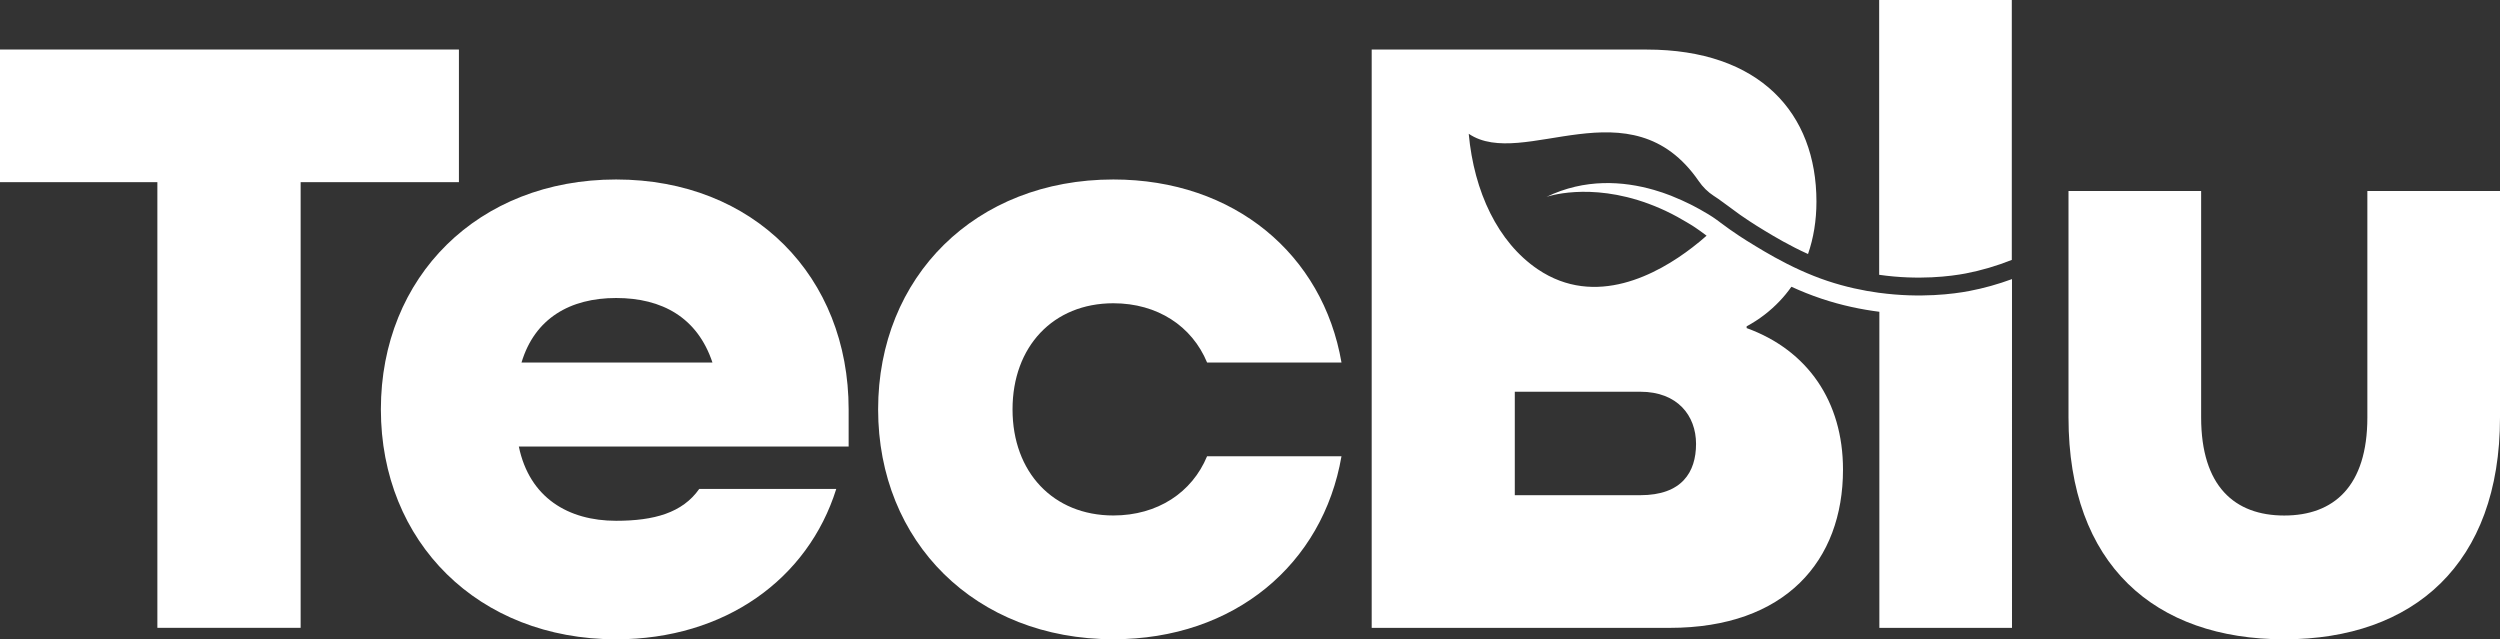 <?xml version="1.0" encoding="UTF-8"?>
<svg xmlns="http://www.w3.org/2000/svg" id="Layer_2" viewBox="0 0 522.48 133.61">
  <rect x="0" y="0" width="522.48" height="133.61" fill="#333333" stroke="none"/>
  <defs>
    <style>.cls-1{fill:#fff;}</style>
  </defs>
  <g id="Branding_by_Patrick_Liddell">
    <g id="Logo_V1_White">
      <path class="cls-1" d="M32.89,38.07H0V10.35H95.91v27.72H62.83v93.14h-29.94V38.07Z"></path>
      <path class="cls-1" d="M79.6,85.56c0-27.72,20.33-48.05,49.16-48.05s48.6,20.33,48.6,48.05v7.76H108.43c2.22,10.72,10.35,15.52,20.33,15.52,7.95,0,13.86-1.66,17.37-6.65h28.64c-5.91,18.85-23.28,31.42-46.01,31.42-28.83,0-49.16-20.33-49.16-48.05Zm69.3-9.79c-3.14-9.42-10.53-13.49-20.14-13.49s-17,4.25-19.77,13.49h39.92Z"></path>
      <path class="cls-1" d="M183.52,85.56c0-27.72,20.33-48.05,49.16-48.05,25.32,0,43.8,15.71,47.68,38.25h-28.09c-3.14-7.58-10.35-12.38-19.59-12.38-12.57,0-21.07,9.05-21.07,22.18s8.5,22.17,21.07,22.17c9.24,0,16.45-4.8,19.59-12.38h28.09c-3.88,22.55-22.36,38.25-47.68,38.25-28.83,0-49.16-20.33-49.16-48.05Z"></path>
      <g>
        <path class="cls-1" d="M494.76,39.92v47.31c0,14.41-7.02,20.51-17.37,20.51s-17.37-6.1-17.37-20.51V39.92h-27.72v47.31c0,30.86,18.11,46.38,45.09,46.38s45.09-15.71,45.09-46.38V39.92h-27.72Z"></path>
        <path class="cls-1" d="M392.73,57.43c8.3,1.19,15.03,.3,18.08-.28,3.28-.63,6.52-1.59,9.64-2.83V0h-27.72V57.43Z"></path>
        <path class="cls-1" d="M392.73,61.2c-3.39-.46-7.04-1.23-10.81-2.49-1.96-.65-3.82-1.41-5.54-2.18-4.08-1.84-7.4-3.83-9.48-5.09-2.68-1.61-4.49-2.85-5.43-3.52l-.82-.6c-.42-.3-.79-.57-1.14-.83-.04-.03-.07-.05-.1-.08-.06-.04-.14-.1-.24-.18-.12-.09-.25-.18-.37-.27-2.11-1.56-5.56-3.27-5.56-3.27-1.05-.52-2.41-1.15-4.04-1.8-.48-.19-1.06-.4-1.72-.63-.59-.2-1.2-.39-1.82-.57-6.44-1.85-14.43-2.42-22.47,1.46,0,0,8.88-3.17,21.35,1.43,1.77,.65,3.45,1.44,3.45,1.44,1.92,.9,3.45,1.79,4.49,2.41,.48,.28,.87,.52,1.15,.69,.21,.13,.43,.28,.64,.42,.74,.49,1.4,.98,2.2,1.58,.06,.04,.13,.09,.19,.14-.83,.74-1.83,1.58-2.97,2.45-7.28,5.61-20.26,12.71-32.31,4.57-8.34-5.64-13.33-16.21-14.43-28.32,11.37,7.69,33.84-10.76,48.07,9.89,.84,1.23,1.91,2.29,3.16,3.1,0,0,.01,0,.02,.01,.5,.32,.98,.63,2.84,2.01,.54,.4,1.12,.83,1.81,1.33l.85,.62c.77,.54,2.51,1.74,5.15,3.33,1.97,1.19,5.14,3.09,9.01,4.84,1.15-3.32,1.76-6.99,1.76-10.95,0-18.48-11.83-31.78-35.48-31.78h-57.47v120.86h62.28c24.21,0,36.22-14.04,36.22-33.08,0-14.23-7.39-24.95-20.14-29.57v-.37c2.64-1.42,4.95-3.21,6.92-5.29,.89-.93,1.7-1.93,2.44-2.98,1.94,.89,4.07,1.76,6.33,2.51,4.22,1.41,8.28,2.24,12.05,2.72v66.06h27.72V58.33c-2.91,1.07-5.9,1.91-8.94,2.49-3.19,.61-10.17,1.54-18.78,.38Zm-49.91,42.29h-26.24v-21.62h26.24c7.76,0,11.64,4.99,11.64,10.9s-2.96,10.72-11.64,10.72Z"></path>
      </g>
    </g>
  </g>
</svg>
